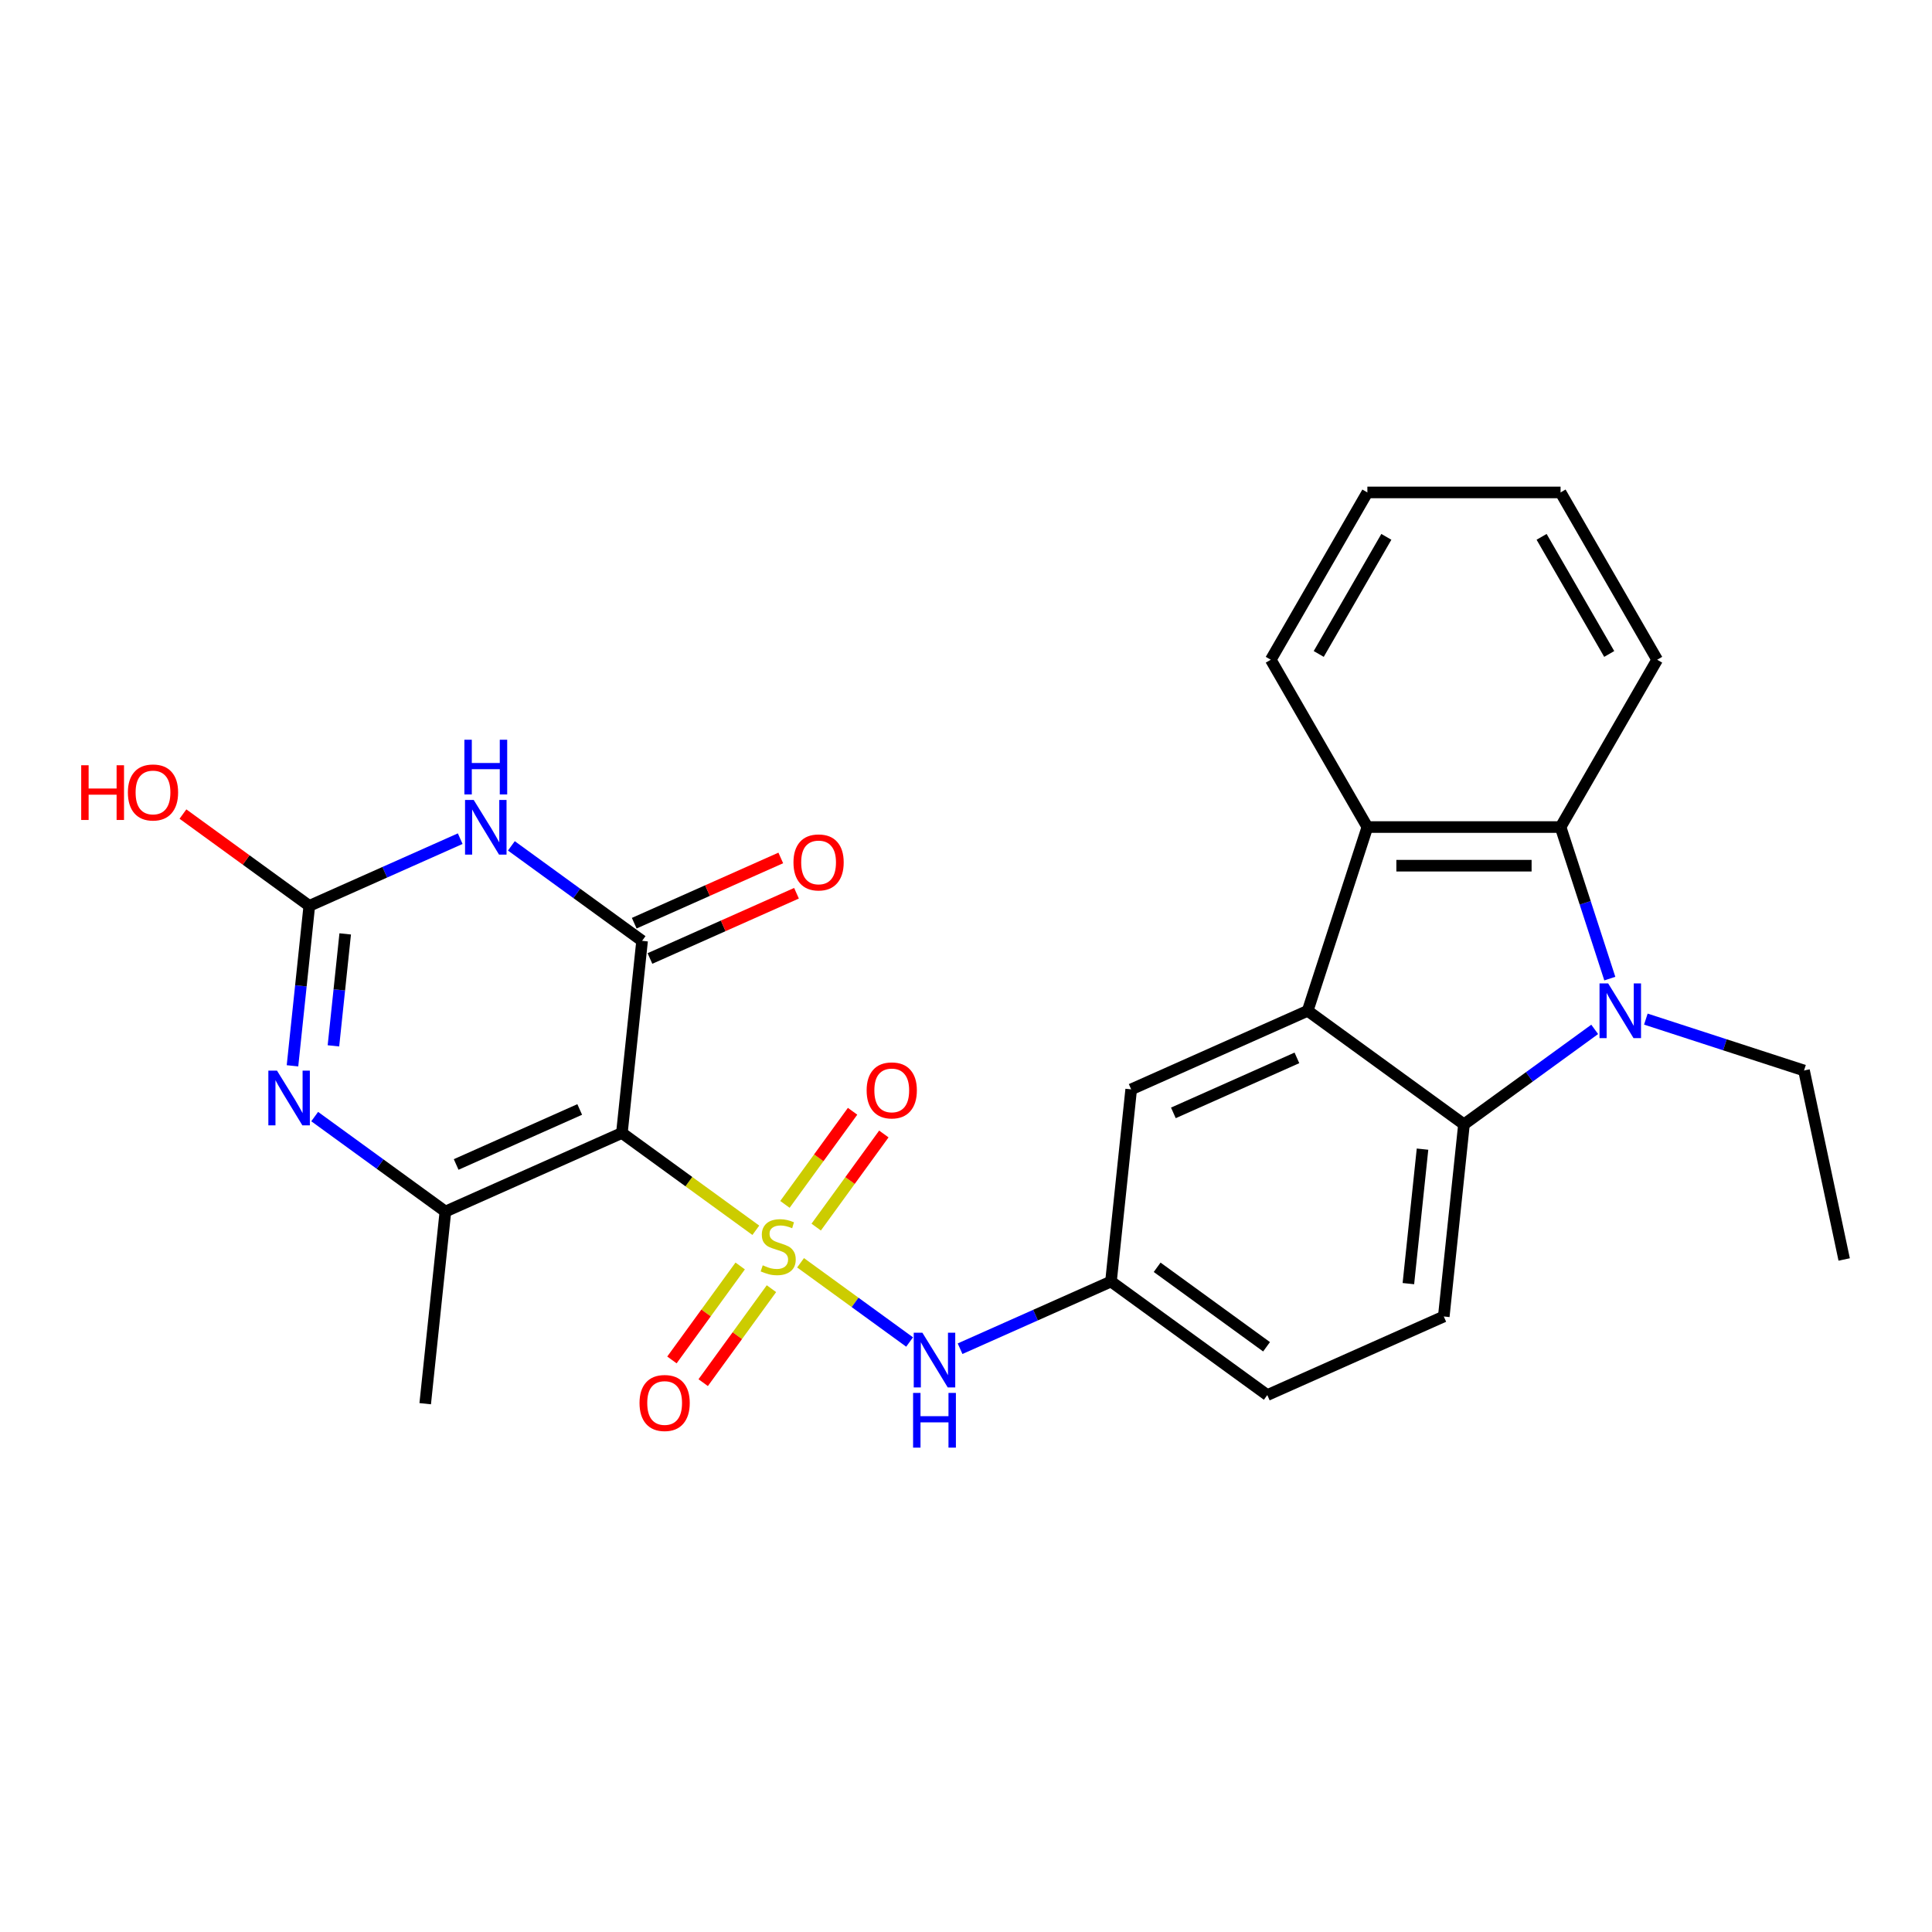 <?xml version='1.0' encoding='iso-8859-1'?>
<svg version='1.1' baseProfile='full'
              xmlns='http://www.w3.org/2000/svg'
                      xmlns:rdkit='http://www.rdkit.org/xml'
                      xmlns:xlink='http://www.w3.org/1999/xlink'
                  xml:space='preserve'
width='1000px' height='1000px' viewBox='0 0 1000 1000'>
<!-- END OF HEADER -->
<rect style='opacity:1.0;fill:#FFFFFF;stroke:none' width='1000' height='1000' x='0' y='0'> </rect>
<path class='bond-0' d='M 391.212,636.791 L 356.552,611.609' style='fill:none;fill-rule:evenodd;stroke:#CCCC00;stroke-width:6px;stroke-linecap:butt;stroke-linejoin:miter;stroke-opacity:1' />
<path class='bond-0' d='M 356.552,611.609 L 321.892,586.427' style='fill:none;fill-rule:evenodd;stroke:#000000;stroke-width:6px;stroke-linecap:butt;stroke-linejoin:miter;stroke-opacity:1' />
<path class='bond-11' d='M 414.372,653.618 L 442.591,674.12' style='fill:none;fill-rule:evenodd;stroke:#CCCC00;stroke-width:6px;stroke-linecap:butt;stroke-linejoin:miter;stroke-opacity:1' />
<path class='bond-11' d='M 442.591,674.12 L 470.81,694.623' style='fill:none;fill-rule:evenodd;stroke:#0000FF;stroke-width:6px;stroke-linecap:butt;stroke-linejoin:miter;stroke-opacity:1' />
<path class='bond-12' d='M 422.462,635.144 L 439.97,611.047' style='fill:none;fill-rule:evenodd;stroke:#CCCC00;stroke-width:6px;stroke-linecap:butt;stroke-linejoin:miter;stroke-opacity:1' />
<path class='bond-12' d='M 439.97,611.047 L 457.477,586.949' style='fill:none;fill-rule:evenodd;stroke:#FF0000;stroke-width:6px;stroke-linecap:butt;stroke-linejoin:miter;stroke-opacity:1' />
<path class='bond-12' d='M 406.282,623.389 L 423.79,599.291' style='fill:none;fill-rule:evenodd;stroke:#CCCC00;stroke-width:6px;stroke-linecap:butt;stroke-linejoin:miter;stroke-opacity:1' />
<path class='bond-12' d='M 423.79,599.291 L 441.297,575.194' style='fill:none;fill-rule:evenodd;stroke:#FF0000;stroke-width:6px;stroke-linecap:butt;stroke-linejoin:miter;stroke-opacity:1' />
<path class='bond-13' d='M 383.122,655.265 L 365.455,679.582' style='fill:none;fill-rule:evenodd;stroke:#CCCC00;stroke-width:6px;stroke-linecap:butt;stroke-linejoin:miter;stroke-opacity:1' />
<path class='bond-13' d='M 365.455,679.582 L 347.787,703.9' style='fill:none;fill-rule:evenodd;stroke:#FF0000;stroke-width:6px;stroke-linecap:butt;stroke-linejoin:miter;stroke-opacity:1' />
<path class='bond-13' d='M 399.302,667.02 L 381.635,691.338' style='fill:none;fill-rule:evenodd;stroke:#CCCC00;stroke-width:6px;stroke-linecap:butt;stroke-linejoin:miter;stroke-opacity:1' />
<path class='bond-13' d='M 381.635,691.338 L 363.967,715.655' style='fill:none;fill-rule:evenodd;stroke:#FF0000;stroke-width:6px;stroke-linecap:butt;stroke-linejoin:miter;stroke-opacity:1' />
<path class='bond-1' d='M 321.892,586.427 L 332.345,486.977' style='fill:none;fill-rule:evenodd;stroke:#000000;stroke-width:6px;stroke-linecap:butt;stroke-linejoin:miter;stroke-opacity:1' />
<path class='bond-4' d='M 321.892,586.427 L 230.539,627.1' style='fill:none;fill-rule:evenodd;stroke:#000000;stroke-width:6px;stroke-linecap:butt;stroke-linejoin:miter;stroke-opacity:1' />
<path class='bond-4' d='M 300.054,574.257 L 236.107,602.728' style='fill:none;fill-rule:evenodd;stroke:#000000;stroke-width:6px;stroke-linecap:butt;stroke-linejoin:miter;stroke-opacity:1' />
<path class='bond-2' d='M 332.345,486.977 L 298.514,462.398' style='fill:none;fill-rule:evenodd;stroke:#000000;stroke-width:6px;stroke-linecap:butt;stroke-linejoin:miter;stroke-opacity:1' />
<path class='bond-2' d='M 298.514,462.398 L 264.684,437.819' style='fill:none;fill-rule:evenodd;stroke:#0000FF;stroke-width:6px;stroke-linecap:butt;stroke-linejoin:miter;stroke-opacity:1' />
<path class='bond-16' d='M 336.412,496.112 L 374.338,479.226' style='fill:none;fill-rule:evenodd;stroke:#000000;stroke-width:6px;stroke-linecap:butt;stroke-linejoin:miter;stroke-opacity:1' />
<path class='bond-16' d='M 374.338,479.226 L 412.265,462.34' style='fill:none;fill-rule:evenodd;stroke:#FF0000;stroke-width:6px;stroke-linecap:butt;stroke-linejoin:miter;stroke-opacity:1' />
<path class='bond-16' d='M 328.277,477.841 L 366.204,460.955' style='fill:none;fill-rule:evenodd;stroke:#000000;stroke-width:6px;stroke-linecap:butt;stroke-linejoin:miter;stroke-opacity:1' />
<path class='bond-16' d='M 366.204,460.955 L 404.13,444.07' style='fill:none;fill-rule:evenodd;stroke:#FF0000;stroke-width:6px;stroke-linecap:butt;stroke-linejoin:miter;stroke-opacity:1' />
<path class='bond-27' d='M 238.205,434.094 L 199.148,451.483' style='fill:none;fill-rule:evenodd;stroke:#0000FF;stroke-width:6px;stroke-linecap:butt;stroke-linejoin:miter;stroke-opacity:1' />
<path class='bond-27' d='M 199.148,451.483 L 160.092,468.872' style='fill:none;fill-rule:evenodd;stroke:#000000;stroke-width:6px;stroke-linecap:butt;stroke-linejoin:miter;stroke-opacity:1' />
<path class='bond-3' d='M 825.411,532.805 L 791.581,557.384' style='fill:none;fill-rule:evenodd;stroke:#0000FF;stroke-width:6px;stroke-linecap:butt;stroke-linejoin:miter;stroke-opacity:1' />
<path class='bond-3' d='M 791.581,557.384 L 757.751,581.963' style='fill:none;fill-rule:evenodd;stroke:#000000;stroke-width:6px;stroke-linecap:butt;stroke-linejoin:miter;stroke-opacity:1' />
<path class='bond-20' d='M 851.891,527.488 L 892.823,540.787' style='fill:none;fill-rule:evenodd;stroke:#0000FF;stroke-width:6px;stroke-linecap:butt;stroke-linejoin:miter;stroke-opacity:1' />
<path class='bond-20' d='M 892.823,540.787 L 933.755,554.087' style='fill:none;fill-rule:evenodd;stroke:#000000;stroke-width:6px;stroke-linecap:butt;stroke-linejoin:miter;stroke-opacity:1' />
<path class='bond-29' d='M 833.238,506.526 L 820.494,467.304' style='fill:none;fill-rule:evenodd;stroke:#0000FF;stroke-width:6px;stroke-linecap:butt;stroke-linejoin:miter;stroke-opacity:1' />
<path class='bond-29' d='M 820.494,467.304 L 807.75,428.082' style='fill:none;fill-rule:evenodd;stroke:#000000;stroke-width:6px;stroke-linecap:butt;stroke-linejoin:miter;stroke-opacity:1' />
<path class='bond-5' d='M 230.539,627.1 L 196.709,602.521' style='fill:none;fill-rule:evenodd;stroke:#000000;stroke-width:6px;stroke-linecap:butt;stroke-linejoin:miter;stroke-opacity:1' />
<path class='bond-5' d='M 196.709,602.521 L 162.879,577.942' style='fill:none;fill-rule:evenodd;stroke:#0000FF;stroke-width:6px;stroke-linecap:butt;stroke-linejoin:miter;stroke-opacity:1' />
<path class='bond-21' d='M 230.539,627.1 L 220.086,726.55' style='fill:none;fill-rule:evenodd;stroke:#000000;stroke-width:6px;stroke-linecap:butt;stroke-linejoin:miter;stroke-opacity:1' />
<path class='bond-8' d='M 151.39,551.663 L 155.741,510.268' style='fill:none;fill-rule:evenodd;stroke:#0000FF;stroke-width:6px;stroke-linecap:butt;stroke-linejoin:miter;stroke-opacity:1' />
<path class='bond-8' d='M 155.741,510.268 L 160.092,468.872' style='fill:none;fill-rule:evenodd;stroke:#000000;stroke-width:6px;stroke-linecap:butt;stroke-linejoin:miter;stroke-opacity:1' />
<path class='bond-8' d='M 172.585,541.335 L 175.631,512.358' style='fill:none;fill-rule:evenodd;stroke:#0000FF;stroke-width:6px;stroke-linecap:butt;stroke-linejoin:miter;stroke-opacity:1' />
<path class='bond-8' d='M 175.631,512.358 L 178.676,483.381' style='fill:none;fill-rule:evenodd;stroke:#000000;stroke-width:6px;stroke-linecap:butt;stroke-linejoin:miter;stroke-opacity:1' />
<path class='bond-6' d='M 676.851,523.186 L 585.498,563.859' style='fill:none;fill-rule:evenodd;stroke:#000000;stroke-width:6px;stroke-linecap:butt;stroke-linejoin:miter;stroke-opacity:1' />
<path class='bond-6' d='M 671.282,547.557 L 607.335,576.028' style='fill:none;fill-rule:evenodd;stroke:#000000;stroke-width:6px;stroke-linecap:butt;stroke-linejoin:miter;stroke-opacity:1' />
<path class='bond-10' d='M 676.851,523.186 L 707.752,428.082' style='fill:none;fill-rule:evenodd;stroke:#000000;stroke-width:6px;stroke-linecap:butt;stroke-linejoin:miter;stroke-opacity:1' />
<path class='bond-28' d='M 676.851,523.186 L 757.751,581.963' style='fill:none;fill-rule:evenodd;stroke:#000000;stroke-width:6px;stroke-linecap:butt;stroke-linejoin:miter;stroke-opacity:1' />
<path class='bond-7' d='M 757.751,581.963 L 747.298,681.414' style='fill:none;fill-rule:evenodd;stroke:#000000;stroke-width:6px;stroke-linecap:butt;stroke-linejoin:miter;stroke-opacity:1' />
<path class='bond-7' d='M 736.293,594.79 L 728.976,664.405' style='fill:none;fill-rule:evenodd;stroke:#000000;stroke-width:6px;stroke-linecap:butt;stroke-linejoin:miter;stroke-opacity:1' />
<path class='bond-18' d='M 160.092,468.872 L 127.391,445.114' style='fill:none;fill-rule:evenodd;stroke:#000000;stroke-width:6px;stroke-linecap:butt;stroke-linejoin:miter;stroke-opacity:1' />
<path class='bond-18' d='M 127.391,445.114 L 94.691,421.356' style='fill:none;fill-rule:evenodd;stroke:#FF0000;stroke-width:6px;stroke-linecap:butt;stroke-linejoin:miter;stroke-opacity:1' />
<path class='bond-9' d='M 807.75,428.082 L 707.752,428.082' style='fill:none;fill-rule:evenodd;stroke:#000000;stroke-width:6px;stroke-linecap:butt;stroke-linejoin:miter;stroke-opacity:1' />
<path class='bond-9' d='M 792.75,448.082 L 722.751,448.082' style='fill:none;fill-rule:evenodd;stroke:#000000;stroke-width:6px;stroke-linecap:butt;stroke-linejoin:miter;stroke-opacity:1' />
<path class='bond-22' d='M 807.75,428.082 L 857.749,341.481' style='fill:none;fill-rule:evenodd;stroke:#000000;stroke-width:6px;stroke-linecap:butt;stroke-linejoin:miter;stroke-opacity:1' />
<path class='bond-23' d='M 707.752,428.082 L 657.753,341.481' style='fill:none;fill-rule:evenodd;stroke:#000000;stroke-width:6px;stroke-linecap:butt;stroke-linejoin:miter;stroke-opacity:1' />
<path class='bond-17' d='M 496.932,698.087 L 535.989,680.698' style='fill:none;fill-rule:evenodd;stroke:#0000FF;stroke-width:6px;stroke-linecap:butt;stroke-linejoin:miter;stroke-opacity:1' />
<path class='bond-17' d='M 535.989,680.698 L 575.045,663.309' style='fill:none;fill-rule:evenodd;stroke:#000000;stroke-width:6px;stroke-linecap:butt;stroke-linejoin:miter;stroke-opacity:1' />
<path class='bond-14' d='M 747.298,681.414 L 655.945,722.086' style='fill:none;fill-rule:evenodd;stroke:#000000;stroke-width:6px;stroke-linecap:butt;stroke-linejoin:miter;stroke-opacity:1' />
<path class='bond-15' d='M 585.498,563.859 L 575.045,663.309' style='fill:none;fill-rule:evenodd;stroke:#000000;stroke-width:6px;stroke-linecap:butt;stroke-linejoin:miter;stroke-opacity:1' />
<path class='bond-19' d='M 575.045,663.309 L 655.945,722.086' style='fill:none;fill-rule:evenodd;stroke:#000000;stroke-width:6px;stroke-linecap:butt;stroke-linejoin:miter;stroke-opacity:1' />
<path class='bond-19' d='M 598.936,655.946 L 655.566,697.09' style='fill:none;fill-rule:evenodd;stroke:#000000;stroke-width:6px;stroke-linecap:butt;stroke-linejoin:miter;stroke-opacity:1' />
<path class='bond-24' d='M 933.755,554.087 L 954.545,651.9' style='fill:none;fill-rule:evenodd;stroke:#000000;stroke-width:6px;stroke-linecap:butt;stroke-linejoin:miter;stroke-opacity:1' />
<path class='bond-30' d='M 857.749,341.481 L 807.75,254.88' style='fill:none;fill-rule:evenodd;stroke:#000000;stroke-width:6px;stroke-linecap:butt;stroke-linejoin:miter;stroke-opacity:1' />
<path class='bond-30' d='M 832.929,338.491 L 797.929,277.87' style='fill:none;fill-rule:evenodd;stroke:#000000;stroke-width:6px;stroke-linecap:butt;stroke-linejoin:miter;stroke-opacity:1' />
<path class='bond-26' d='M 657.753,341.481 L 707.752,254.88' style='fill:none;fill-rule:evenodd;stroke:#000000;stroke-width:6px;stroke-linecap:butt;stroke-linejoin:miter;stroke-opacity:1' />
<path class='bond-26' d='M 682.573,338.491 L 717.572,277.87' style='fill:none;fill-rule:evenodd;stroke:#000000;stroke-width:6px;stroke-linecap:butt;stroke-linejoin:miter;stroke-opacity:1' />
<path class='bond-25' d='M 807.75,254.88 L 707.752,254.88' style='fill:none;fill-rule:evenodd;stroke:#000000;stroke-width:6px;stroke-linecap:butt;stroke-linejoin:miter;stroke-opacity:1' />
<path  class='atom-0' d='M 394.792 654.924
Q 395.112 655.044, 396.432 655.604
Q 397.752 656.164, 399.192 656.524
Q 400.672 656.844, 402.112 656.844
Q 404.792 656.844, 406.352 655.564
Q 407.912 654.244, 407.912 651.964
Q 407.912 650.404, 407.112 649.444
Q 406.352 648.484, 405.152 647.964
Q 403.952 647.444, 401.952 646.844
Q 399.432 646.084, 397.912 645.364
Q 396.432 644.644, 395.352 643.125
Q 394.312 641.605, 394.312 639.045
Q 394.312 635.485, 396.712 633.285
Q 399.152 631.085, 403.952 631.085
Q 407.232 631.085, 410.952 632.645
L 410.032 635.725
Q 406.632 634.325, 404.072 634.325
Q 401.312 634.325, 399.792 635.485
Q 398.272 636.605, 398.312 638.565
Q 398.312 640.085, 399.072 641.005
Q 399.872 641.925, 400.992 642.445
Q 402.152 642.965, 404.072 643.565
Q 406.632 644.364, 408.152 645.164
Q 409.672 645.964, 410.752 647.604
Q 411.872 649.204, 411.872 651.964
Q 411.872 655.884, 409.232 658.004
Q 406.632 660.084, 402.272 660.084
Q 399.752 660.084, 397.832 659.524
Q 395.952 659.004, 393.712 658.084
L 394.792 654.924
' fill='#CCCC00'/>
<path  class='atom-3' d='M 245.185 414.04
L 254.464 429.039
Q 255.384 430.519, 256.864 433.199
Q 258.344 435.879, 258.424 436.039
L 258.424 414.04
L 262.184 414.04
L 262.184 442.359
L 258.304 442.359
L 248.344 425.959
Q 247.184 424.039, 245.945 421.839
Q 244.745 419.64, 244.385 418.96
L 244.385 442.359
L 240.705 442.359
L 240.705 414.04
L 245.185 414.04
' fill='#0000FF'/>
<path  class='atom-3' d='M 240.365 382.888
L 244.205 382.888
L 244.205 394.928
L 258.684 394.928
L 258.684 382.888
L 262.524 382.888
L 262.524 411.208
L 258.684 411.208
L 258.684 398.128
L 244.205 398.128
L 244.205 411.208
L 240.365 411.208
L 240.365 382.888
' fill='#0000FF'/>
<path  class='atom-4' d='M 832.391 509.026
L 841.671 524.026
Q 842.591 525.506, 844.071 528.186
Q 845.551 530.866, 845.631 531.026
L 845.631 509.026
L 849.391 509.026
L 849.391 537.346
L 845.511 537.346
L 835.551 520.946
Q 834.391 519.026, 833.151 516.826
Q 831.951 514.626, 831.591 513.946
L 831.591 537.346
L 827.911 537.346
L 827.911 509.026
L 832.391 509.026
' fill='#0000FF'/>
<path  class='atom-6' d='M 143.379 554.163
L 152.659 569.163
Q 153.579 570.643, 155.059 573.322
Q 156.539 576.002, 156.619 576.162
L 156.619 554.163
L 160.379 554.163
L 160.379 582.482
L 156.499 582.482
L 146.539 566.083
Q 145.379 564.163, 144.139 561.963
Q 142.939 559.763, 142.579 559.083
L 142.579 582.482
L 138.899 582.482
L 138.899 554.163
L 143.379 554.163
' fill='#0000FF'/>
<path  class='atom-12' d='M 477.432 689.822
L 486.712 704.822
Q 487.632 706.302, 489.112 708.982
Q 490.592 711.662, 490.672 711.822
L 490.672 689.822
L 494.432 689.822
L 494.432 718.142
L 490.552 718.142
L 480.592 701.742
Q 479.432 699.822, 478.192 697.622
Q 476.992 695.422, 476.632 694.742
L 476.632 718.142
L 472.952 718.142
L 472.952 689.822
L 477.432 689.822
' fill='#0000FF'/>
<path  class='atom-12' d='M 472.612 720.974
L 476.452 720.974
L 476.452 733.013
L 490.932 733.013
L 490.932 720.974
L 494.772 720.974
L 494.772 749.293
L 490.932 749.293
L 490.932 736.213
L 476.452 736.213
L 476.452 749.293
L 472.612 749.293
L 472.612 720.974
' fill='#0000FF'/>
<path  class='atom-13' d='M 448.57 564.384
Q 448.57 557.584, 451.93 553.785
Q 455.29 549.985, 461.569 549.985
Q 467.849 549.985, 471.209 553.785
Q 474.569 557.584, 474.569 564.384
Q 474.569 571.264, 471.169 575.184
Q 467.769 579.064, 461.569 579.064
Q 455.33 579.064, 451.93 575.184
Q 448.57 571.304, 448.57 564.384
M 461.569 575.864
Q 465.889 575.864, 468.209 572.984
Q 470.569 570.064, 470.569 564.384
Q 470.569 558.824, 468.209 556.024
Q 465.889 553.185, 461.569 553.185
Q 457.25 553.185, 454.89 555.984
Q 452.57 558.784, 452.57 564.384
Q 452.57 570.104, 454.89 572.984
Q 457.25 575.864, 461.569 575.864
' fill='#FF0000'/>
<path  class='atom-14' d='M 331.015 726.185
Q 331.015 719.385, 334.375 715.585
Q 337.735 711.785, 344.015 711.785
Q 350.295 711.785, 353.654 715.585
Q 357.014 719.385, 357.014 726.185
Q 357.014 733.064, 353.615 736.984
Q 350.215 740.864, 344.015 740.864
Q 337.775 740.864, 334.375 736.984
Q 331.015 733.104, 331.015 726.185
M 344.015 737.664
Q 348.335 737.664, 350.655 734.784
Q 353.015 731.865, 353.015 726.185
Q 353.015 720.625, 350.655 717.825
Q 348.335 714.985, 344.015 714.985
Q 339.695 714.985, 337.335 717.785
Q 335.015 720.585, 335.015 726.185
Q 335.015 731.905, 337.335 734.784
Q 339.695 737.664, 344.015 737.664
' fill='#FF0000'/>
<path  class='atom-17' d='M 410.698 446.384
Q 410.698 439.584, 414.058 435.784
Q 417.418 431.984, 423.697 431.984
Q 429.977 431.984, 433.337 435.784
Q 436.697 439.584, 436.697 446.384
Q 436.697 453.264, 433.297 457.184
Q 429.897 461.064, 423.697 461.064
Q 417.458 461.064, 414.058 457.184
Q 410.698 453.304, 410.698 446.384
M 423.697 457.864
Q 428.017 457.864, 430.337 454.984
Q 432.697 452.064, 432.697 446.384
Q 432.697 440.824, 430.337 438.024
Q 428.017 435.184, 423.697 435.184
Q 419.377 435.184, 417.018 437.984
Q 414.698 440.784, 414.698 446.384
Q 414.698 452.104, 417.018 454.984
Q 419.377 457.864, 423.697 457.864
' fill='#FF0000'/>
<path  class='atom-19' d='M 42.032 396.095
L 45.872 396.095
L 45.872 408.135
L 60.352 408.135
L 60.352 396.095
L 64.192 396.095
L 64.192 424.415
L 60.352 424.415
L 60.352 411.335
L 45.872 411.335
L 45.872 424.415
L 42.032 424.415
L 42.032 396.095
' fill='#FF0000'/>
<path  class='atom-19' d='M 66.192 410.175
Q 66.192 403.375, 69.552 399.575
Q 72.912 395.775, 79.191 395.775
Q 85.471 395.775, 88.831 399.575
Q 92.191 403.375, 92.191 410.175
Q 92.191 417.055, 88.791 420.975
Q 85.391 424.855, 79.191 424.855
Q 72.952 424.855, 69.552 420.975
Q 66.192 417.095, 66.192 410.175
M 79.191 421.655
Q 83.511 421.655, 85.831 418.775
Q 88.191 415.855, 88.191 410.175
Q 88.191 404.615, 85.831 401.815
Q 83.511 398.975, 79.191 398.975
Q 74.871 398.975, 72.512 401.775
Q 70.192 404.575, 70.192 410.175
Q 70.192 415.895, 72.512 418.775
Q 74.871 421.655, 79.191 421.655
' fill='#FF0000'/>
</svg>
